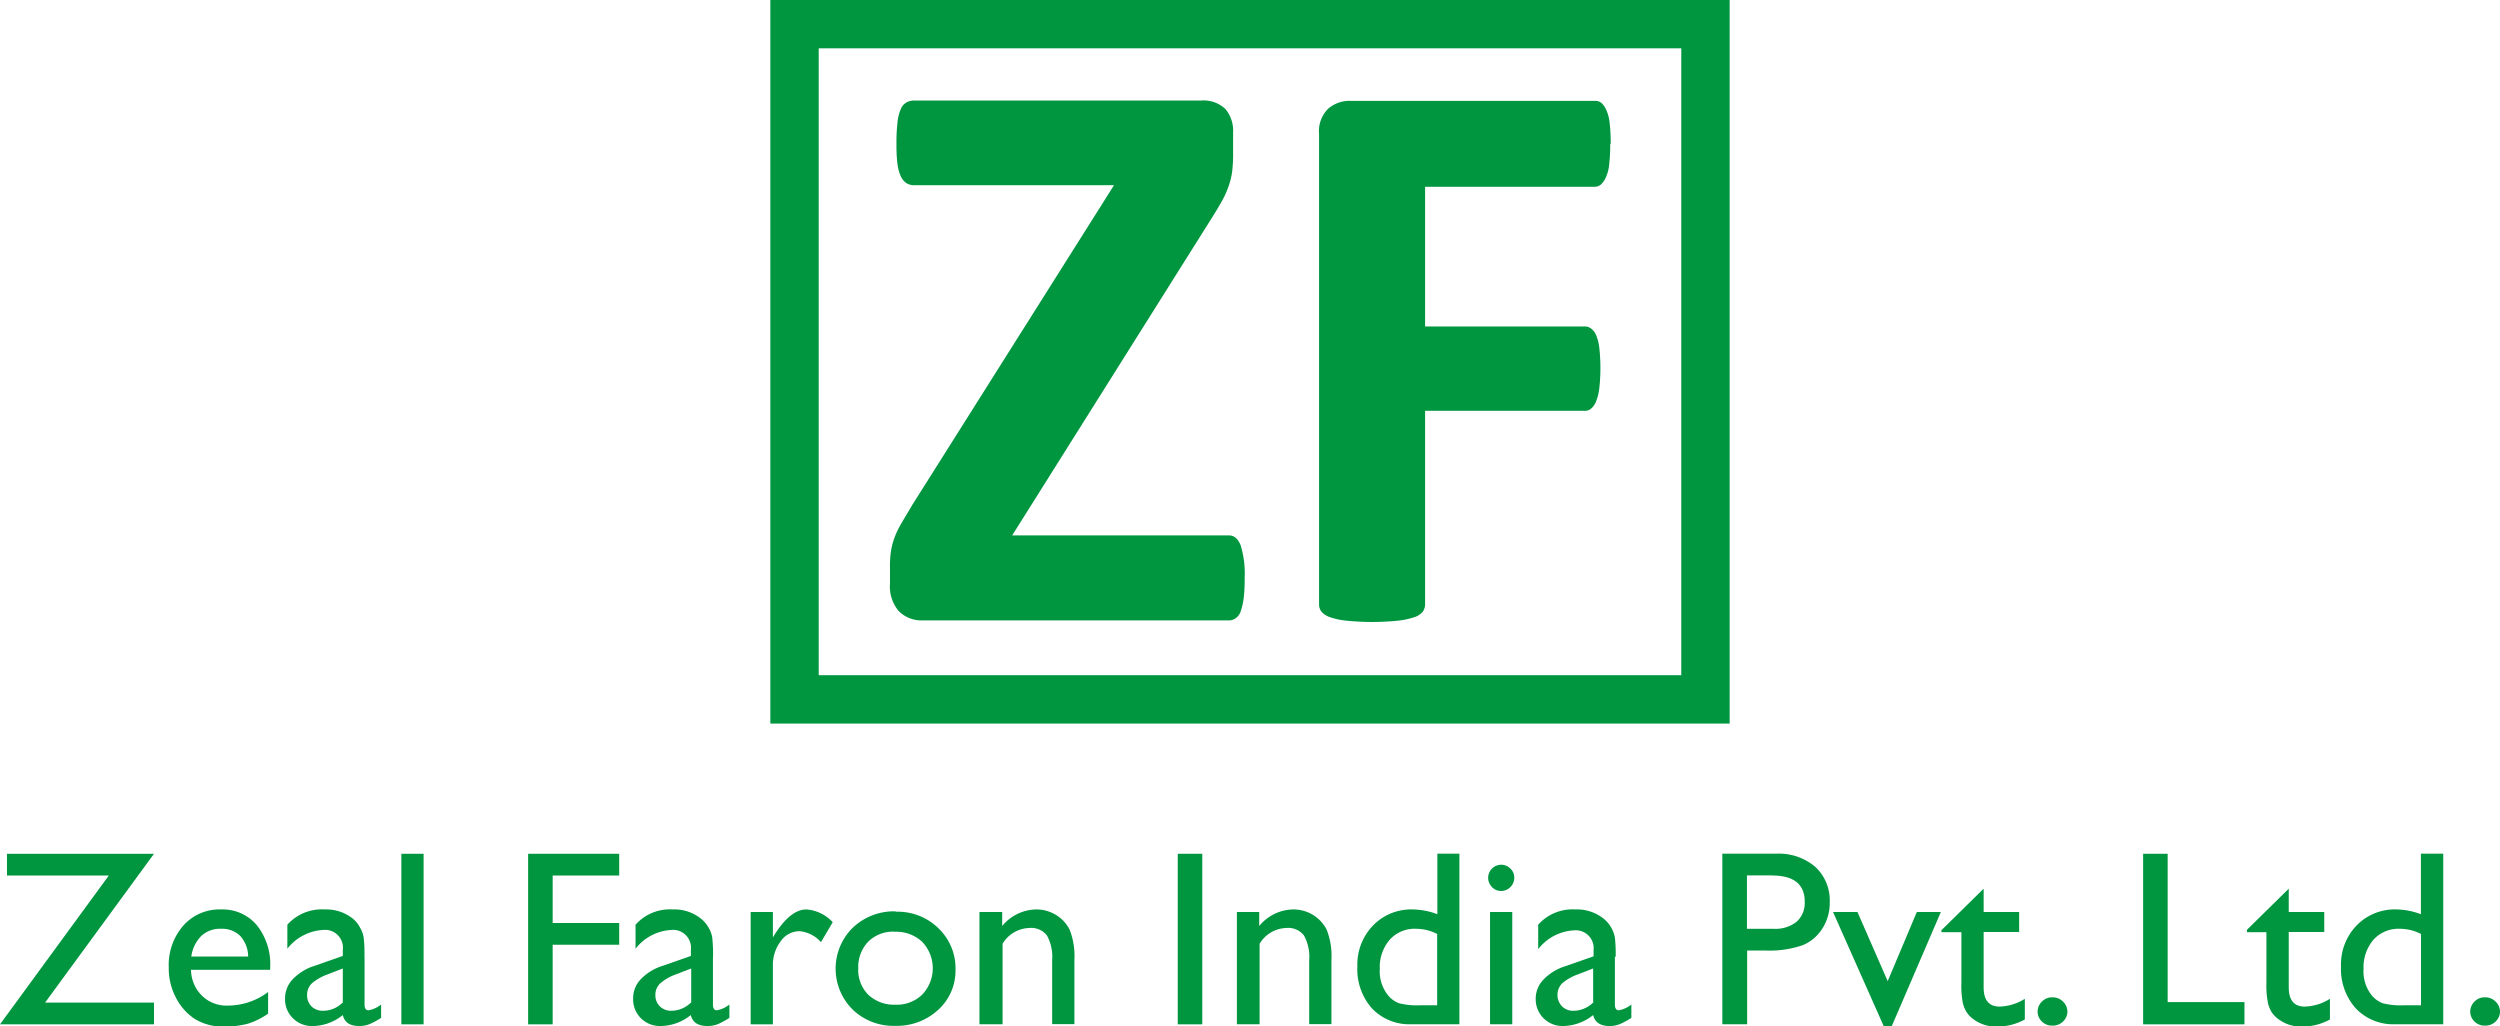<svg xmlns="http://www.w3.org/2000/svg" viewBox="0 0 250.65 102.9"><defs><style>.cls-1{fill:none;stroke:#009640;stroke-miterlimit:2.61;stroke-width:4.85px;}.cls-2{fill:#009640;}</style></defs><title>Asset 1</title><g id="Layer_2" data-name="Layer 2"><g id="Layer_1-2" data-name="Layer 1"><polygon class="cls-1" points="79.66 2.42 170.99 2.42 170.99 70.12 79.66 70.12 79.66 2.42 79.66 2.42"/><path class="cls-2" d="M125.7,59a15.86,15.86,0,0,1-.1,2,6.28,6.28,0,0,1-.3,1.3,1.32,1.32,0,0,1-.51.7,1.13,1.13,0,0,1-.66.21H93.45A3.21,3.21,0,0,1,91,62.26a3.82,3.82,0,0,1-.86-2.71V57.8a9.43,9.43,0,0,1,.09-1.47A7.17,7.17,0,0,1,90.56,55a8.8,8.8,0,0,1,.7-1.48c.31-.54.7-1.18,1.15-1.94l20.19-32h-20a1.45,1.45,0,0,1-.83-.22,1.74,1.74,0,0,1-.56-.7,4.63,4.63,0,0,1-.33-1.29,15.7,15.7,0,0,1-.09-1.94,16.69,16.69,0,0,1,.09-2A4.67,4.67,0,0,1,91.2,12a1.36,1.36,0,0,1,.56-.7,1.53,1.53,0,0,1,.83-.21h28.74a3.17,3.17,0,0,1,2.43.84,3.38,3.38,0,0,1,.78,2.38v2a14.61,14.61,0,0,1-.09,1.87,7.18,7.18,0,0,1-.37,1.52,9,9,0,0,1-.7,1.54c-.29.52-.67,1.14-1.13,1.87L102.39,54.69h21.74c.51,0,.9.32,1.17,1a9.79,9.79,0,0,1,.4,3.33Z" transform="translate(-0.91 -1.01)"/><path class="cls-2" d="M162.35,15.46a16.41,16.41,0,0,1-.1,2,4.09,4.09,0,0,1-.33,1.32,2.2,2.2,0,0,1-.49.72,1,1,0,0,1-.64.24h-17v14h16a1,1,0,0,1,.64.21,1.54,1.54,0,0,1,.51.67,4.66,4.66,0,0,1,.32,1.29,18.51,18.51,0,0,1,0,4,5.29,5.29,0,0,1-.32,1.33,1.81,1.81,0,0,1-.51.74.94.94,0,0,1-.64.22h-16v19.4a1.28,1.28,0,0,1-.25.76,1.76,1.76,0,0,1-.87.54,7.56,7.56,0,0,1-1.62.34,25.37,25.37,0,0,1-5.13,0,7,7,0,0,1-1.63-.34,2,2,0,0,1-.87-.54,1.17,1.17,0,0,1-.26-.76V14.46a3.18,3.18,0,0,1,.91-2.55,3.29,3.29,0,0,1,2.23-.79h24.54a1,1,0,0,1,.64.22,2.06,2.06,0,0,1,.49.73,4.15,4.15,0,0,1,.33,1.35,17,17,0,0,1,.1,2Z" transform="translate(-0.91 -1.01)"/><polygon class="cls-2" points="0.7 85.6 15.44 85.6 4.52 100.52 15.44 100.52 15.44 102.7 0 102.7 10.91 87.78 0.7 87.78 0.7 85.6 0.7 85.6"/><path class="cls-2" d="M28,98.24H20.06a3.72,3.72,0,0,0,1.09,2.59,3.51,3.51,0,0,0,2.57,1,6.73,6.73,0,0,0,4.07-1.36v2.17a7.59,7.59,0,0,1-2,1,8.83,8.83,0,0,1-2.37.29,5.39,5.39,0,0,1-3-.77A5.64,5.64,0,0,1,18.53,101a6.24,6.24,0,0,1-.7-3,6,6,0,0,1,1.46-4.19,4.85,4.85,0,0,1,3.79-1.62,4.47,4.47,0,0,1,3.57,1.57A6.24,6.24,0,0,1,28,98v.28Zm-7.88-1.33h5.67A3.14,3.14,0,0,0,25,94.85a2.59,2.59,0,0,0-1.91-.72,2.75,2.75,0,0,0-2,.72,3.61,3.61,0,0,0-1,2.06Z" transform="translate(-0.91 -1.01)"/><path class="cls-2" d="M37.46,96.92v4.8c0,.39.13.58.4.58a2.74,2.74,0,0,0,1.26-.58v1.34a7.16,7.16,0,0,1-1.21.65,2.75,2.75,0,0,1-.95.17c-1,0-1.51-.37-1.68-1.1a4.9,4.9,0,0,1-3,1.1,2.67,2.67,0,0,1-2-.78,2.64,2.64,0,0,1-.79-2,2.75,2.75,0,0,1,.77-1.91,5.1,5.1,0,0,1,2.17-1.34l2.85-1v-.6a1.79,1.79,0,0,0-2-2,4.88,4.88,0,0,0-3.56,1.88V93.72a4.63,4.63,0,0,1,3.73-1.53,4.29,4.29,0,0,1,2.93,1A2.9,2.9,0,0,1,37,94a2.81,2.81,0,0,1,.37,1,13.8,13.8,0,0,1,.08,1.93Zm-2.18,4.56V98.11l-1.49.58a4.93,4.93,0,0,0-1.62.92,1.56,1.56,0,0,0-.47,1.15,1.58,1.58,0,0,0,.44,1.15,1.63,1.63,0,0,0,1.17.44,2.79,2.79,0,0,0,2-.87Z" transform="translate(-0.91 -1.01)"/><polygon class="cls-2" points="40.24 85.6 42.47 85.6 42.47 102.7 40.24 102.7 40.24 85.6 40.24 85.6"/><polygon class="cls-2" points="52.95 85.6 62.08 85.6 62.08 87.78 55.41 87.78 55.41 92.54 62.08 92.54 62.08 94.72 55.41 94.72 55.41 102.7 52.95 102.7 52.95 85.6 52.95 85.6"/><path class="cls-2" d="M72.39,96.92v4.8c0,.39.13.58.39.58a2.7,2.7,0,0,0,1.26-.58v1.34a7.55,7.55,0,0,1-1.2.65,2.85,2.85,0,0,1-1,.17c-.94,0-1.5-.37-1.67-1.1a4.92,4.92,0,0,1-3,1.1,2.71,2.71,0,0,1-2-.78,2.67,2.67,0,0,1-.78-2,2.74,2.74,0,0,1,.76-1.91,5.14,5.14,0,0,1,2.18-1.34l2.85-1v-.6a1.8,1.8,0,0,0-2-2,4.87,4.87,0,0,0-3.55,1.88V93.72a4.61,4.61,0,0,1,3.73-1.53,4.26,4.26,0,0,1,2.92,1,3.11,3.11,0,0,1,.67.82,2.81,2.81,0,0,1,.37,1,15.63,15.63,0,0,1,.08,1.93Zm-2.18,4.56V98.11l-1.5.58a4.87,4.87,0,0,0-1.61.92,1.53,1.53,0,0,0-.48,1.15,1.55,1.55,0,0,0,.45,1.15,1.61,1.61,0,0,0,1.16.44,2.83,2.83,0,0,0,2-.87Z" transform="translate(-0.91 -1.01)"/><path class="cls-2" d="M78.4,92.45V95l.12-.2q1.62-2.61,3.24-2.61a4,4,0,0,1,2.64,1.28l-1.18,2a3.27,3.27,0,0,0-2.16-1.1,2.31,2.31,0,0,0-1.87,1,3.92,3.92,0,0,0-.79,2.44v5.9H76.17V92.45Z" transform="translate(-0.91 -1.01)"/><path class="cls-2" d="M90.71,92.42A5.84,5.84,0,0,1,95,94.08a5.56,5.56,0,0,1,1.71,4.17,5.29,5.29,0,0,1-1.73,4,6.1,6.1,0,0,1-4.35,1.61,5.86,5.86,0,0,1-4.23-1.63,5.77,5.77,0,0,1,0-8.2,6,6,0,0,1,4.31-1.65Zm-.12,2a3.53,3.53,0,0,0-2.63,1,3.66,3.66,0,0,0-1,2.68,3.52,3.52,0,0,0,1,2.64,3.75,3.75,0,0,0,2.71,1,3.66,3.66,0,0,0,2.69-1,3.83,3.83,0,0,0,0-5.31,3.8,3.8,0,0,0-2.75-1Z" transform="translate(-0.91 -1.01)"/><path class="cls-2" d="M101.39,92.45v1.4a4.51,4.51,0,0,1,3.39-1.66,3.74,3.74,0,0,1,2,.55,3.63,3.63,0,0,1,1.38,1.5,7.23,7.23,0,0,1,.47,3v6.45h-2.23V97.27a4.43,4.43,0,0,0-.53-2.48,2,2,0,0,0-1.76-.74,3.23,3.23,0,0,0-2.68,1.58v8.07H99.11V92.45Z" transform="translate(-0.91 -1.01)"/><polygon class="cls-2" points="118.08 85.6 120.54 85.6 120.54 102.7 118.08 102.7 118.08 85.6 118.08 85.6"/><path class="cls-2" d="M127.16,92.45v1.4a4.51,4.51,0,0,1,3.39-1.66,3.74,3.74,0,0,1,2,.55,3.63,3.63,0,0,1,1.38,1.5,7.23,7.23,0,0,1,.47,3v6.45h-2.23V97.27a4.43,4.43,0,0,0-.53-2.48,2,2,0,0,0-1.76-.74,3.23,3.23,0,0,0-2.68,1.58v8.07h-2.28V92.45Z" transform="translate(-0.91 -1.01)"/><path class="cls-2" d="M145,86.6h2.23v17.1h-4.76a5.18,5.18,0,0,1-4-1.58A5.92,5.92,0,0,1,137,97.89a5.63,5.63,0,0,1,1.57-4.09,5.32,5.32,0,0,1,4-1.61,7.22,7.22,0,0,1,2.45.48V86.6Zm0,15.2V94.65a4.63,4.63,0,0,0-2.11-.52,3.35,3.35,0,0,0-2.64,1.09,4.2,4.2,0,0,0-1,2.94,3.81,3.81,0,0,0,.86,2.68,2.55,2.55,0,0,0,1.09.76,7.27,7.27,0,0,0,2.06.2Z" transform="translate(-0.91 -1.01)"/><path class="cls-2" d="M151.4,87.71a1.27,1.27,0,0,1,.94.38,1.23,1.23,0,0,1,.39.92,1.29,1.29,0,0,1-.39.94,1.28,1.28,0,0,1-.94.39,1.23,1.23,0,0,1-.91-.4,1.31,1.31,0,0,1,.91-2.23Zm-1.1,4.74h2.23V103.7H150.3V92.45Z" transform="translate(-0.91 -1.01)"/><path class="cls-2" d="M162.82,96.92v4.8c0,.39.13.58.39.58a2.7,2.7,0,0,0,1.26-.58v1.34a7.16,7.16,0,0,1-1.21.65,2.75,2.75,0,0,1-.95.17c-.95,0-1.5-.37-1.67-1.1a4.94,4.94,0,0,1-3,1.1,2.68,2.68,0,0,1-2.76-2.74,2.75,2.75,0,0,1,.77-1.91,5.16,5.16,0,0,1,2.17-1.34l2.86-1v-.6a1.8,1.8,0,0,0-2-2,4.87,4.87,0,0,0-3.55,1.88V93.72a4.61,4.61,0,0,1,3.73-1.53,4.28,4.28,0,0,1,2.92,1,3.11,3.11,0,0,1,.67.82,3.23,3.23,0,0,1,.37,1,15.63,15.63,0,0,1,.08,1.93Zm-2.18,4.56V98.11l-1.5.58a5,5,0,0,0-1.62.92,1.67,1.67,0,0,0,0,2.3,1.59,1.59,0,0,0,1.16.44,2.83,2.83,0,0,0,2-.87Z" transform="translate(-0.91 -1.01)"/><path class="cls-2" d="M173.59,103.7V86.6H179a5.63,5.63,0,0,1,3.91,1.32,4.58,4.58,0,0,1,1.45,3.55,4.75,4.75,0,0,1-.75,2.65,4.26,4.26,0,0,1-2,1.67,10.33,10.33,0,0,1-3.72.52h-1.81v7.39Zm5-14.92h-2.53v5.35h2.68a3.39,3.39,0,0,0,2.3-.71,2.51,2.51,0,0,0,.81-2c0-1.75-1.09-2.63-3.26-2.63Z" transform="translate(-0.91 -1.01)"/><polygon class="cls-2" points="192.18 91.44 194.59 91.44 189.66 102.9 188.87 102.9 183.78 91.44 186.23 91.44 189.26 98.37 192.18 91.44 192.18 91.44"/><path class="cls-2" d="M195.6,94.23l4.19-4.12v2.34h3.56v2h-3.56V100c0,1.28.53,1.93,1.6,1.93a5,5,0,0,0,2.53-.78v2.07a5.61,5.61,0,0,1-2.8.71,3.71,3.71,0,0,1-2.55-.89,2.31,2.31,0,0,1-.52-.61,2.93,2.93,0,0,1-.35-.88,9.47,9.47,0,0,1-.14-2.08v-5h-2v-.22Z" transform="translate(-0.91 -1.01)"/><path class="cls-2" d="M206.68,101a1.47,1.47,0,0,1,1.07.43,1.42,1.42,0,0,1,.44,1,1.4,1.4,0,0,1-.44,1,1.46,1.46,0,0,1-1.07.41,1.45,1.45,0,0,1-1.05-.41,1.39,1.39,0,0,1-.43-1,1.41,1.41,0,0,1,.43-1,1.43,1.43,0,0,1,1.05-.43Z" transform="translate(-0.91 -1.01)"/><polygon class="cls-2" points="214.87 85.6 217.33 85.6 217.33 100.47 225.03 100.47 225.03 102.7 214.87 102.7 214.87 85.6 214.87 85.6"/><path class="cls-2" d="M226.19,94.23l4.19-4.12v2.34h3.56v2h-3.56V100c0,1.28.53,1.93,1.6,1.93a5,5,0,0,0,2.53-.78v2.07a5.61,5.61,0,0,1-2.8.71,3.71,3.71,0,0,1-2.55-.89,2.56,2.56,0,0,1-.53-.61,3.23,3.23,0,0,1-.34-.88,9.28,9.28,0,0,1-.15-2.08v-5h-1.95v-.22Z" transform="translate(-0.91 -1.01)"/><path class="cls-2" d="M243.64,86.6h2.23v17.1h-4.76a5.18,5.18,0,0,1-4-1.58,5.92,5.92,0,0,1-1.49-4.23,5.62,5.62,0,0,1,1.56-4.09,5.33,5.33,0,0,1,4-1.61,7.22,7.22,0,0,1,2.45.48V86.6Zm0,15.2V94.65a4.66,4.66,0,0,0-2.11-.52,3.39,3.39,0,0,0-2.65,1.09,4.24,4.24,0,0,0-1,2.94,3.85,3.85,0,0,0,.85,2.68,2.68,2.68,0,0,0,1.09.76,7.4,7.4,0,0,0,2.07.2Z" transform="translate(-0.91 -1.01)"/><path class="cls-2" d="M250.05,101a1.47,1.47,0,0,1,1.07.43,1.42,1.42,0,0,1,.44,1,1.4,1.4,0,0,1-.44,1,1.46,1.46,0,0,1-1.07.41,1.45,1.45,0,0,1-1.05-.41,1.43,1.43,0,0,1-.43-1,1.45,1.45,0,0,1,.43-1,1.43,1.43,0,0,1,1.05-.43Z" transform="translate(-0.91 -1.01)"/></g></g></svg>